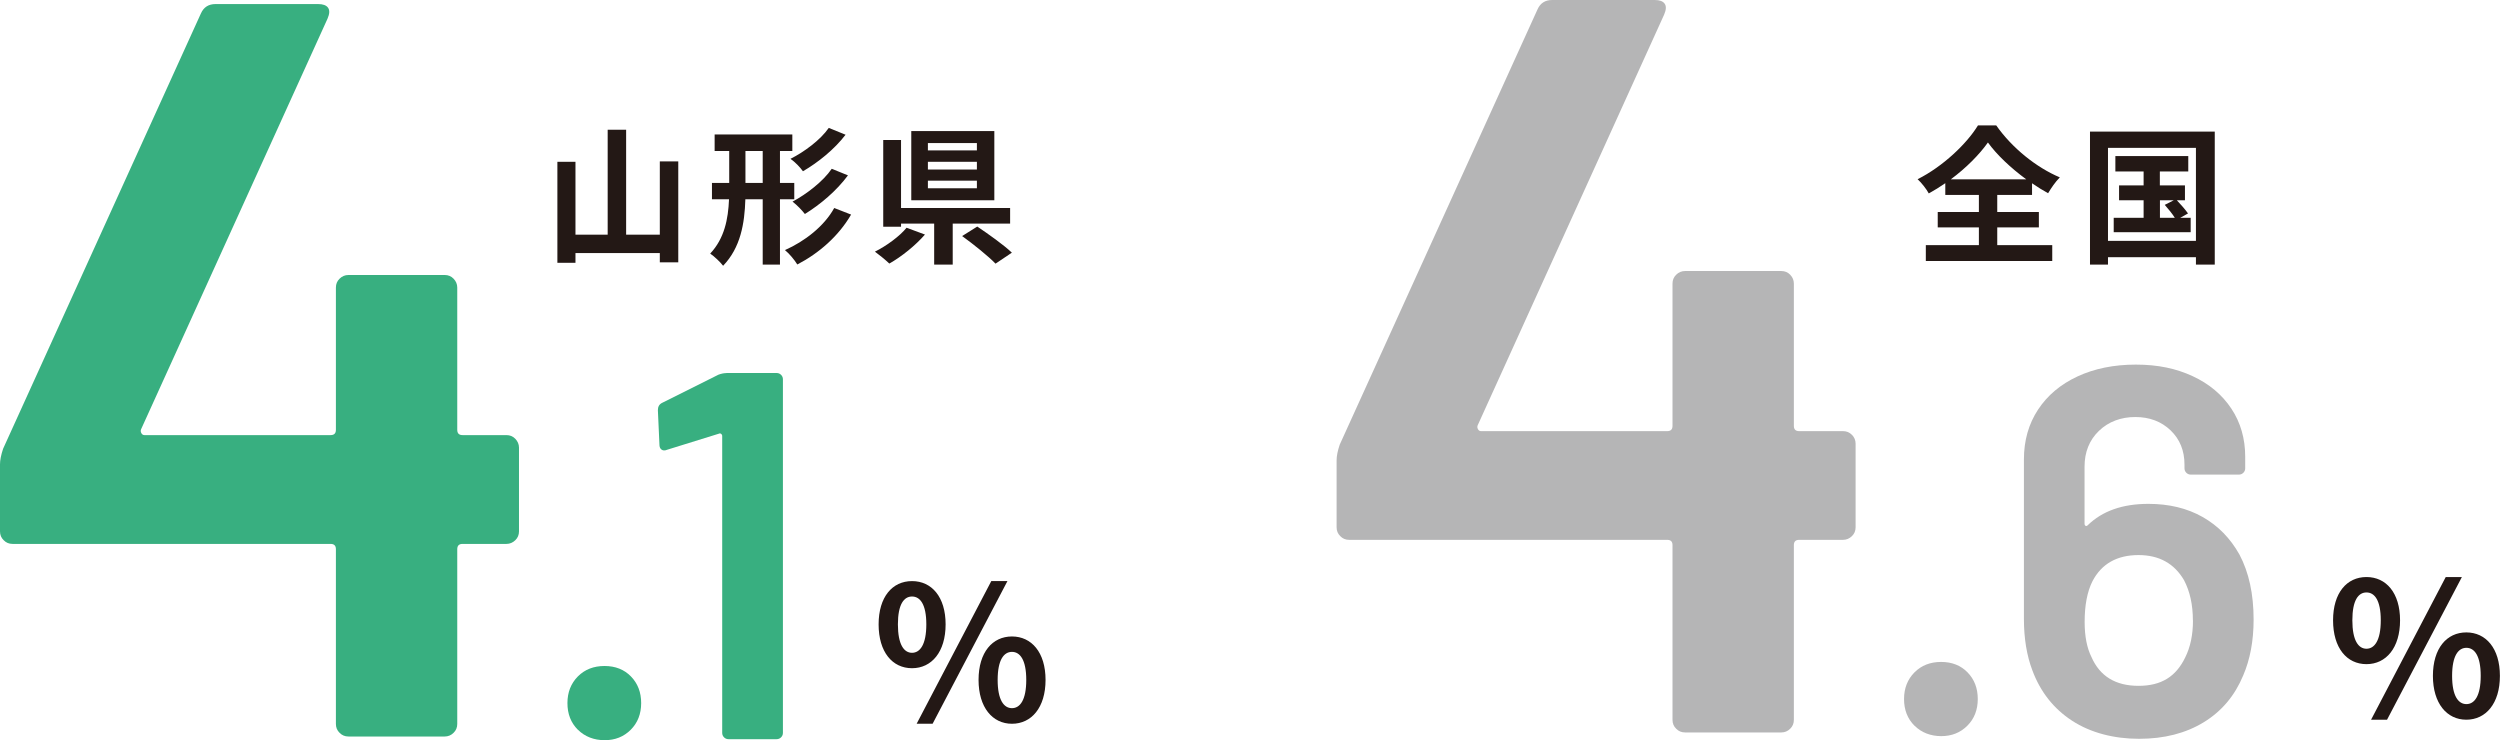 <?xml version="1.0" encoding="UTF-8"?>
<svg id="_レイヤー_2" data-name="レイヤー 2" xmlns="http://www.w3.org/2000/svg" viewBox="0 0 270.91 80.21">
  <defs>
    <style>
      .cls-1 {
        fill: #38af80;
      }

      .cls-2 {
        fill: #231815;
      }

      .cls-3 {
        fill: #b5b5b6;
      }
    </style>
  </defs>
  <g id="_文字" data-name="文字">
    <g>
      <g>
        <path class="cls-2" d="M95.21,67.66c0-2.98,1.49-4.69,3.62-4.69s3.64,1.71,3.64,4.69-1.51,4.75-3.64,4.75-3.62-1.75-3.62-4.75ZM100.38,67.66c0-2.19-.68-3.02-1.55-3.02s-1.53.83-1.53,3.02.66,3.08,1.53,3.08,1.55-.89,1.55-3.08ZM107.42,62.97h1.75l-8.11,15.46h-1.73l8.09-15.46ZM106.04,73.68c0-3,1.51-4.71,3.62-4.71s3.64,1.71,3.64,4.71-1.53,4.75-3.64,4.75-3.62-1.77-3.62-4.75ZM111.21,73.68c0-2.19-.68-3.04-1.55-3.04s-1.55.85-1.55,3.04.68,3.06,1.55,3.06,1.55-.87,1.55-3.06Z"/>
        <g>
          <path class="cls-1" d="M55.84,47.55c.26.27.4.59.4.96v9.07c0,.38-.13.7-.4.96s-.59.4-.96.4h-4.76c-.38,0-.57.19-.57.57v18.94c0,.38-.13.7-.4.96-.27.27-.59.4-.96.4h-10.43c-.38,0-.7-.13-.96-.4-.27-.26-.4-.58-.4-.96v-18.94c0-.38-.19-.57-.57-.57H1.36c-.38,0-.7-.13-.96-.4-.27-.26-.4-.58-.4-.96v-7.26c0-.45.11-1.02.34-1.7L21.77,1.46c.3-.68.83-1.02,1.59-1.02h11.11c.53,0,.89.13,1.08.4.19.27.17.66-.06,1.19L15.31,46.47c-.08.15-.08.3,0,.45.07.15.19.23.34.23h20.18c.38,0,.57-.19.57-.57v-15.42c0-.38.13-.7.4-.96.26-.26.58-.4.96-.4h10.43c.38,0,.7.13.96.4.26.27.4.59.4.96v15.42c0,.38.19.57.57.57h4.76c.38,0,.7.13.96.4Z"/>
          <path class="cls-1" d="M62.62,79.08c-.76-.76-1.13-1.72-1.13-2.89s.38-2.13,1.13-2.89c.76-.76,1.72-1.13,2.89-1.13s2.13.38,2.86,1.13c.74.76,1.11,1.72,1.11,2.89s-.38,2.14-1.13,2.89c-.76.76-1.7,1.13-2.83,1.13s-2.14-.38-2.89-1.13Z"/>
          <path class="cls-1" d="M78.72,40.42h5.44c.19,0,.35.07.48.2.13.13.2.29.2.48v38.32c0,.19-.07.35-.2.48-.13.13-.29.2-.48.2h-5.22c-.19,0-.35-.07-.48-.2-.13-.13-.2-.29-.2-.48v-32.2c0-.08-.04-.14-.11-.2-.08-.06-.15-.07-.23-.03l-5.67,1.76c-.08.04-.17.06-.28.06-.15,0-.27-.06-.37-.17-.09-.11-.14-.26-.14-.45l-.17-3.74c0-.38.15-.64.45-.79l6.12-3.06c.3-.11.59-.17.85-.17Z"/>
        </g>
        <g>
          <path class="cls-2" d="M73.5,17.5v10.93h-2v-1.01h-9.14v1.06h-1.96v-10.95h1.96v7.9h3.49v-11.37h2v11.37h3.65v-7.94h2Z"/>
          <path class="cls-2" d="M84.52,21.59v7.08h-1.87v-7.08h-1.88c-.08,2.62-.51,5.23-2.41,7.21-.29-.39-.97-1.03-1.4-1.32,1.54-1.64,1.95-3.73,2.04-5.89h-1.85v-1.77h1.87v-3.46h-1.58v-1.79h8.42v1.79h-1.34v3.46h1.55v1.77h-1.55ZM82.65,19.82v-3.46h-1.87v3.46h1.87ZM92.23,23.25c-1.35,2.33-3.48,4.19-5.83,5.41-.31-.5-.85-1.16-1.34-1.56,2.14-.95,4.25-2.58,5.34-4.56l1.82.71ZM91.63,14.6c-1.22,1.59-2.96,2.99-4.62,3.96-.29-.42-.85-1-1.35-1.35,1.48-.74,3.24-2.04,4.15-3.35l1.82.74ZM91.89,19c-1.22,1.66-3.01,3.17-4.67,4.19-.31-.4-.85-.97-1.34-1.34,1.5-.8,3.32-2.19,4.25-3.56l1.75.71Z"/>
          <path class="cls-2" d="M100.23,25.42c-1.03,1.18-2.54,2.4-3.86,3.14-.42-.4-1.13-.98-1.56-1.29,1.29-.64,2.72-1.71,3.43-2.59l2,.74ZM103.24,24.23v4.44h-2.01v-4.44h-3.59v.34h-1.93v-9.4h1.93v7.37h11.82v1.69h-6.21ZM107.75,21.7h-9v-7.5h9v7.5ZM105.86,15.5h-5.31v.8h5.31v-.8ZM105.86,17.53h-5.31v.84h5.31v-.84ZM105.86,19.58h-5.31v.82h5.31v-.82ZM105.9,24.55c1.19.8,2.9,2.01,3.75,2.83l-1.77,1.19c-.76-.79-2.4-2.11-3.62-2.99l1.64-1.03Z"/>
        </g>
      </g>
      <g>
        <path class="cls-2" d="M252.82,67.22c0-2.98,1.49-4.69,3.62-4.69s3.64,1.71,3.64,4.69-1.51,4.75-3.64,4.75-3.62-1.75-3.62-4.75ZM257.99,67.22c0-2.19-.68-3.02-1.55-3.02s-1.53.83-1.53,3.02.66,3.08,1.53,3.08,1.55-.89,1.55-3.08ZM265.03,62.53h1.75l-8.11,15.46h-1.73l8.09-15.46ZM263.64,73.24c0-3,1.51-4.71,3.62-4.71s3.64,1.71,3.64,4.71-1.53,4.75-3.64,4.75-3.62-1.77-3.62-4.75ZM268.82,73.24c0-2.19-.68-3.04-1.55-3.04s-1.55.85-1.55,3.04.68,3.06,1.55,3.06,1.55-.87,1.55-3.06Z"/>
        <g>
          <path class="cls-3" d="M200.68,47.11c.26.27.4.59.4.96v9.07c0,.38-.13.7-.4.96s-.59.4-.96.4h-4.76c-.38,0-.57.19-.57.57v18.94c0,.38-.13.7-.4.96-.27.27-.59.4-.96.4h-10.43c-.38,0-.7-.13-.96-.4-.27-.26-.4-.58-.4-.96v-18.94c0-.38-.19-.57-.57-.57h-34.47c-.38,0-.7-.13-.96-.4-.27-.26-.4-.58-.4-.96v-7.26c0-.45.11-1.02.34-1.7L166.61,1.02c.3-.68.83-1.02,1.59-1.02h11.11c.53,0,.89.13,1.08.4.19.27.17.66-.06,1.19l-20.18,44.45c-.08.15-.08.3,0,.45.07.15.19.23.34.23h20.18c.38,0,.57-.19.57-.57v-15.42c0-.38.13-.7.4-.96.26-.26.58-.4.96-.4h10.43c.38,0,.7.13.96.4.26.27.4.59.4.96v15.42c0,.38.19.57.57.57h4.76c.38,0,.7.13.96.4Z"/>
          <path class="cls-3" d="M207.46,78.64c-.76-.76-1.13-1.72-1.13-2.89s.38-2.13,1.13-2.89c.76-.76,1.72-1.13,2.89-1.13s2.13.38,2.86,1.13c.74.76,1.11,1.72,1.11,2.89s-.38,2.14-1.13,2.89c-.76.76-1.7,1.13-2.83,1.13s-2.14-.38-2.89-1.13Z"/>
          <path class="cls-3" d="M244.21,67.13c0,2.31-.38,4.33-1.13,6.07-.91,2.19-2.33,3.88-4.28,5.07-1.95,1.19-4.28,1.79-7,1.79s-5.25-.65-7.26-1.96c-2-1.3-3.44-3.13-4.31-5.47-.6-1.59-.91-3.44-.91-5.56v-17.29c0-2.04.51-3.84,1.53-5.39,1.02-1.55,2.45-2.75,4.28-3.6,1.83-.85,3.94-1.28,6.32-1.28s4.36.42,6.15,1.25c1.79.83,3.19,2,4.2,3.52,1,1.51,1.5,3.25,1.5,5.22v1.25c0,.19-.07.35-.2.48s-.29.2-.48.2h-5.22c-.19,0-.35-.07-.48-.2-.13-.13-.2-.29-.2-.48v-.4c0-1.51-.5-2.75-1.5-3.71-1-.96-2.28-1.45-3.83-1.45s-2.9.5-3.94,1.5c-1.04,1-1.56,2.3-1.56,3.88v6.18c0,.11.04.19.11.23.08.04.15.02.23-.06,1.59-1.55,3.78-2.32,6.58-2.32,2.23,0,4.19.47,5.87,1.42,1.68.95,3.01,2.31,4,4.08,1.02,1.93,1.53,4.27,1.53,7.03ZM237.63,67.24c0-1.7-.32-3.15-.96-4.37-1.06-1.81-2.7-2.72-4.93-2.72-2.34,0-4.01.95-4.99,2.83-.57,1.13-.85,2.61-.85,4.42,0,1.55.25,2.82.74,3.8.91,2.08,2.61,3.12,5.1,3.12s4.06-1.02,5.05-3.06c.57-1.13.85-2.48.85-4.03Z"/>
        </g>
        <g>
          <path class="cls-2" d="M216.43,26.56h5.96v1.72h-13.7v-1.72h5.75v-1.92h-4.46v-1.67h4.46v-1.85h-3.64v-1.27c-.58.4-1.17.77-1.79,1.11-.24-.45-.77-1.14-1.21-1.54,2.75-1.38,5.34-3.86,6.54-5.83h1.98c1.72,2.45,4.35,4.56,6.89,5.63-.5.51-.92,1.13-1.27,1.72-.58-.32-1.16-.68-1.74-1.08v1.26h-3.77v1.85h4.51v1.67h-4.51v1.92ZM219.57,19.43c-1.67-1.22-3.22-2.69-4.15-3.99-.92,1.3-2.35,2.75-4.02,3.99h8.18Z"/>
          <path class="cls-2" d="M240,14.26v14.41h-2.04v-.8h-9.53v.8h-1.95v-14.41h13.52ZM237.96,26.1v-10.08h-9.53v10.08h9.53ZM237.39,23.6v1.56h-8.34v-1.56h3.24v-1.9h-2.66v-1.61h2.66v-1.51h-3.06v-1.67h7.9v1.67h-3.08v1.51h2.72v1.61h-.88c.43.45.95,1.05,1.21,1.43l-.84.47h1.13ZM234.06,23.6h1.61c-.27-.44-.72-.98-1.09-1.4l.98-.5h-1.5v1.9Z"/>
        </g>
      </g>
    </g>
  </g>
</svg>